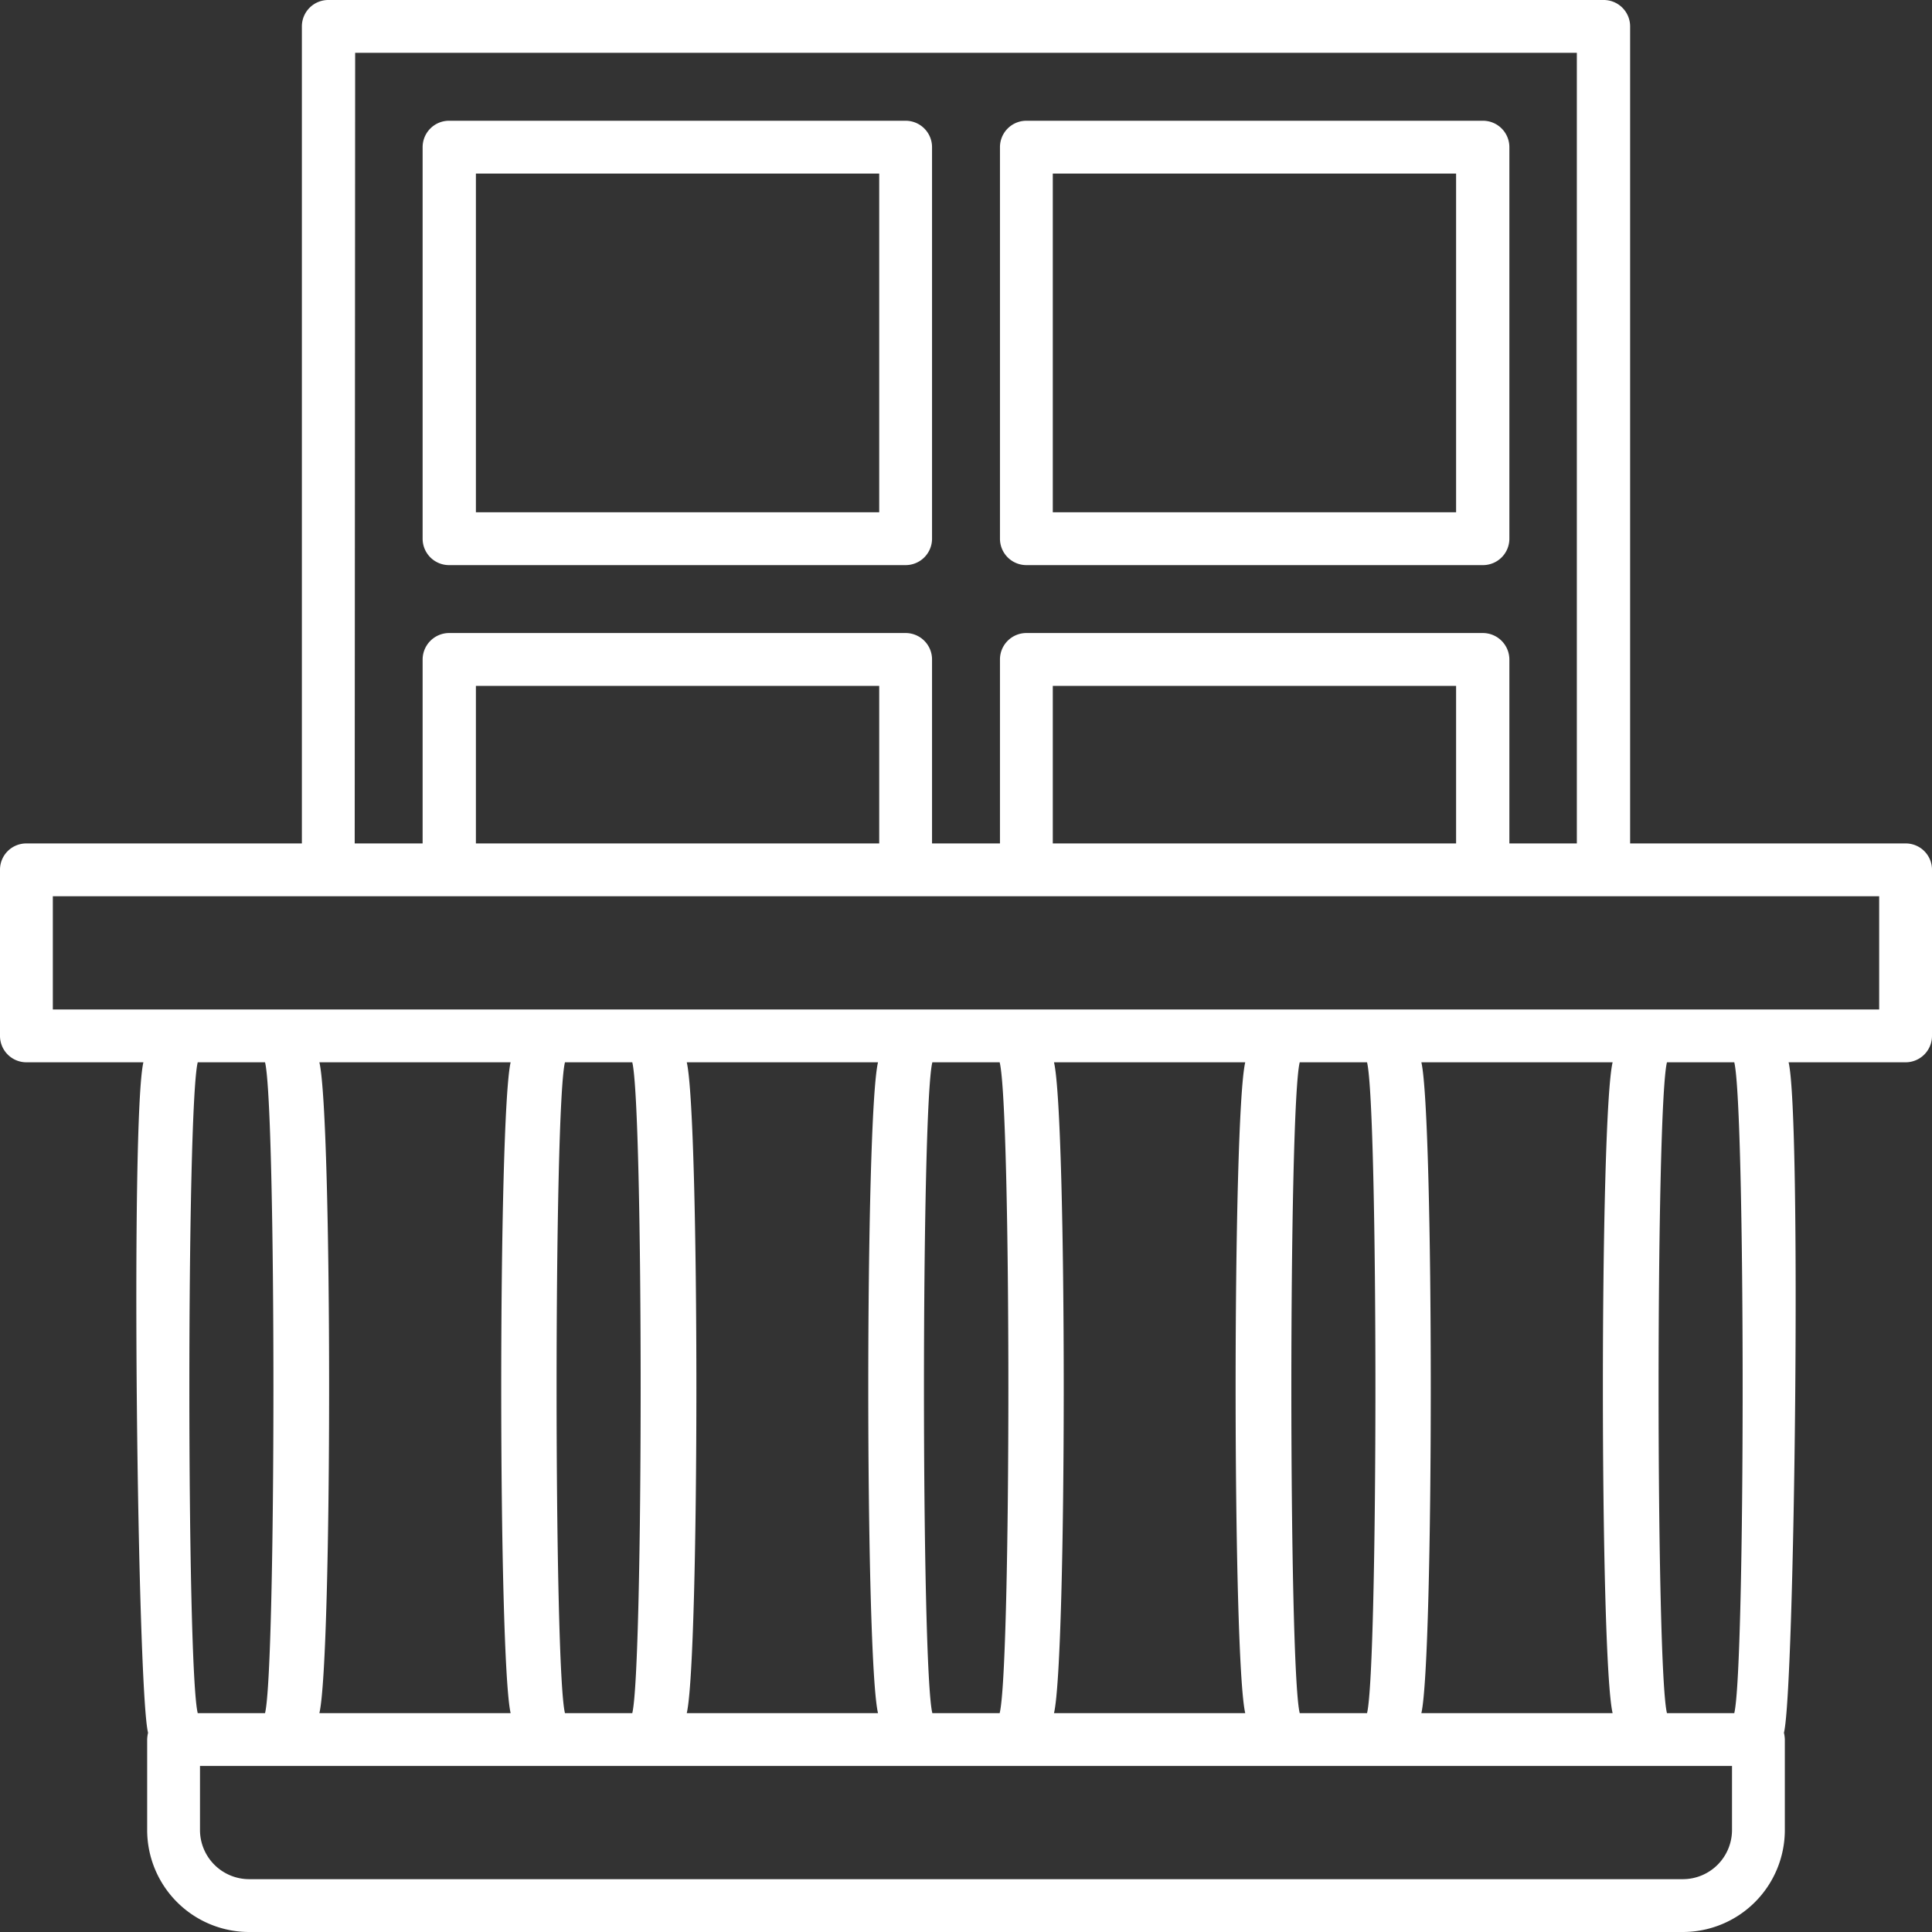 <svg id="Gelaender" xmlns="http://www.w3.org/2000/svg" viewBox="0 0 128 128"><rect x="0" y="0" width="128" height="128" fill="#333333" stroke="none"/><defs><style>.cls-1{fill:#fff;}</style></defs><path class="cls-1" d="M126.25,55.88H108V1.75A1.75,1.75,0,0,0,106.22,0H21.78A1.75,1.75,0,0,0,20,1.75V55.88H1.75A1.74,1.74,0,0,0,0,57.62v11a1.75,1.75,0,0,0,1.75,1.76H9.5c-.86,3.67-.4,41.66.31,44.42a2.22,2.22,0,0,0-.06.45v6A6.76,6.76,0,0,0,16.5,128h95a6.76,6.76,0,0,0,6.75-6.75v-6a2.22,2.22,0,0,0-.06-.45c.71-2.76,1.17-40.75.31-44.42h7.75A1.75,1.75,0,0,0,128,68.62v-11A1.74,1.74,0,0,0,126.25,55.88ZM23.53,3.5h80.94V55.88H100V43.69a1.76,1.76,0,0,0-1.75-1.75H68a1.75,1.75,0,0,0-1.75,1.75V55.88h-4.5V43.69A1.75,1.75,0,0,0,60,41.94H29.78A1.76,1.76,0,0,0,28,43.69V55.88h-4.5ZM96.47,55.88H69.75V45.44H96.47Zm-38.22,0H31.53V45.44H58.25ZM90.57,113.5H86.11c-.74-3-.74-40.11,0-43.12h4.46C91.31,73.39,91.31,110.48,90.57,113.5Zm3.6-43.12h12.67c-.86,3.67-.86,39.45,0,43.12H94.17C95,109.83,95,74.05,94.17,70.38ZM82.5,113.5H69.83c.86-3.67.86-39.45,0-43.12H82.5C81.65,74.05,81.65,109.83,82.5,113.5Zm-16.27,0H61.77c-.74-3-.74-40.11,0-43.12h4.46C67,73.39,67,110.48,66.23,113.5Zm-8.06,0H45.5c.85-3.67.85-39.45,0-43.12H58.17C57.31,74.05,57.31,109.83,58.17,113.5Zm-16.28,0H37.43c-.74-3-.74-40.11,0-43.12h4.46C42.63,73.39,42.63,110.48,41.89,113.5Zm-8.06,0H21.16c.86-3.67.86-39.45,0-43.12H33.83C33,74.05,33,109.83,33.83,113.5Zm-16.27,0H13.1c-.74-3-.74-40.11,0-43.12h4.46C18.3,73.39,18.3,110.48,17.56,113.5Zm97.19,7.75a3.26,3.26,0,0,1-3.25,3.25h-95a3.26,3.26,0,0,1-3.25-3.25V117h101.5Zm.15-7.75h-4.46c-.74-3-.74-40.11,0-43.12h4.46C115.64,73.39,115.64,110.48,114.9,113.5Zm9.6-46.62H3.5v-7.5h121Z"/><path class="cls-1" d="M29.78,37.44H60a1.75,1.75,0,0,0,1.75-1.75V9.75A1.75,1.75,0,0,0,60,8H29.78A1.75,1.75,0,0,0,28,9.75V35.69A1.75,1.75,0,0,0,29.78,37.44ZM31.53,11.5H58.25V33.94H31.53Z"/><path class="cls-1" d="M68,37.44H98.22A1.75,1.75,0,0,0,100,35.69V9.75A1.75,1.75,0,0,0,98.22,8H68a1.75,1.75,0,0,0-1.75,1.75V35.69A1.75,1.75,0,0,0,68,37.44ZM69.75,11.5H96.47V33.94H69.75Z"/></svg>